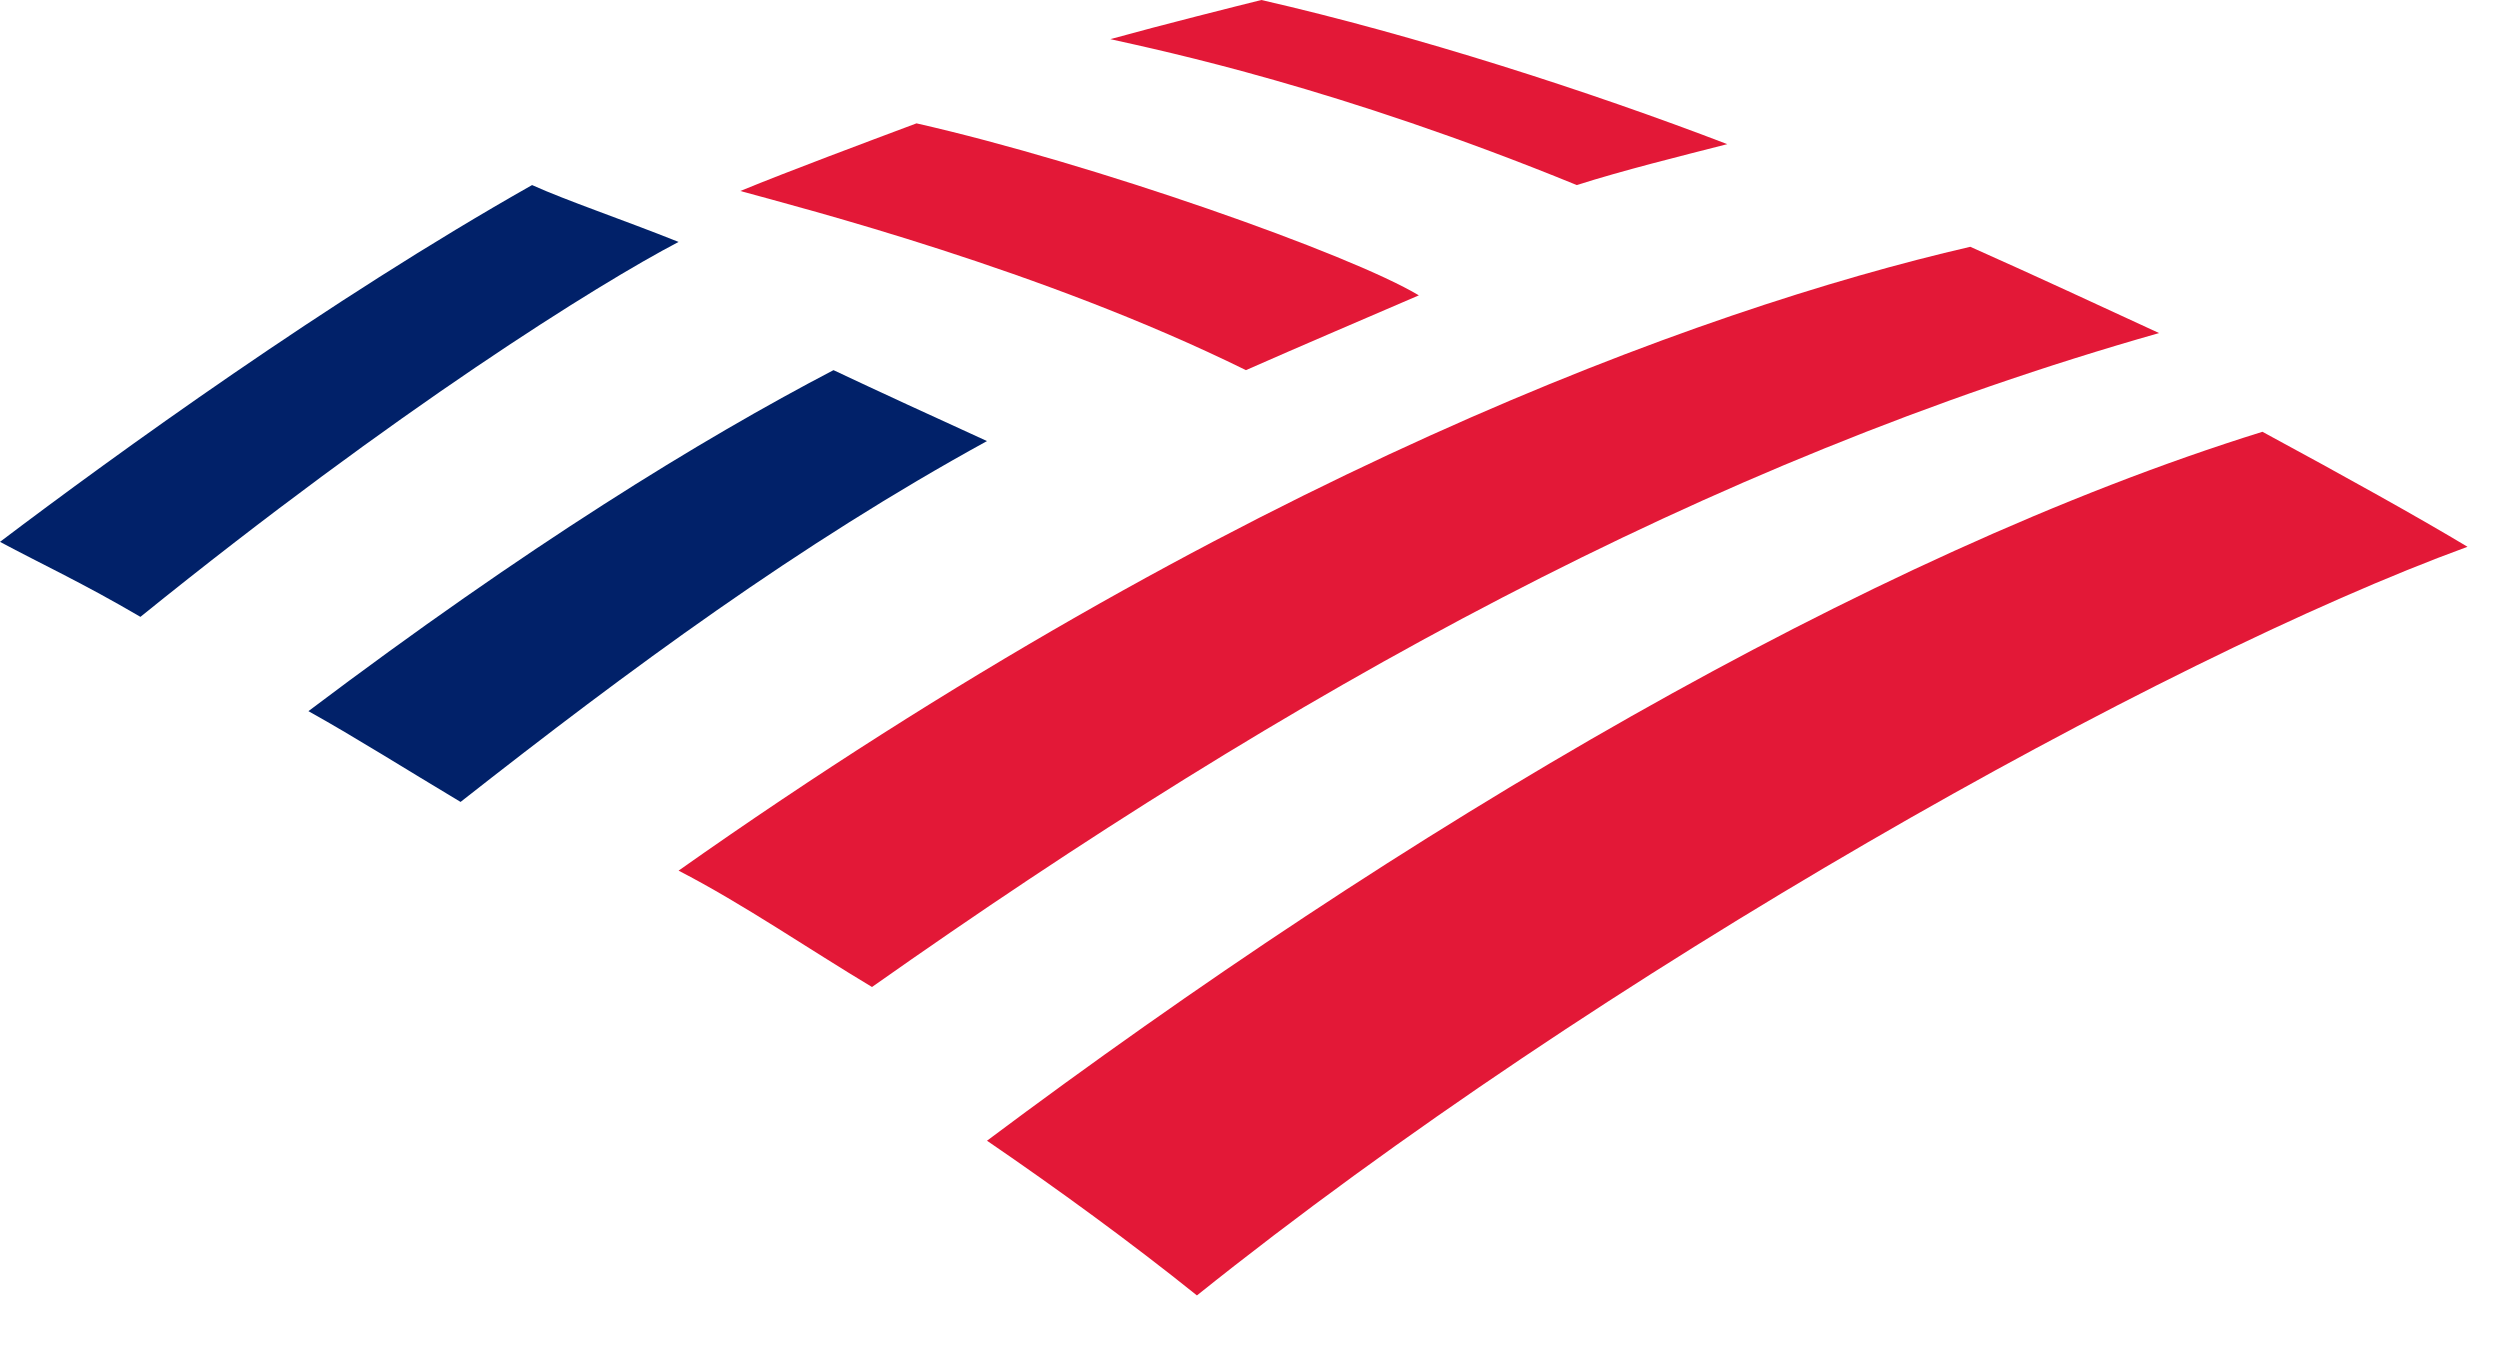 <?xml version="1.0" encoding="UTF-8"?>
<svg width="35px" height="19px" viewBox="0 0 35 19" version="1.1" xmlns="http://www.w3.org/2000/svg" xmlns:xlink="http://www.w3.org/1999/xlink">
    <!-- Generator: Sketch 55.2 (78181) - https://sketchapp.com -->
    <title>Group 5</title>
    <desc>Created with Sketch.</desc>
    <g id="Master-9.26" stroke="none" stroke-width="1" fill="none" fill-rule="evenodd">
        <g id="GBAM_mHP_9.26.19-search" transform="translate(-18, -76)">
            <g id="Group-5" transform="translate(18, 76)">
                <path d="M16.757,18.136 C22.387,13.625 30.24,9.228 34.545,7.655 C33.875,7.252 32.836,6.673 31.674,6.045 C26.12,7.773 19.629,11.622 13.818,15.97 C14.808,16.647 15.829,17.391 16.757,18.136 Z" id="Fill-4" fill="#E31837"></path>
                <path d="M13.818,6.175 C13.088,5.842 12.3,5.48 11.669,5.182 C9.803,6.157 7.385,7.643 4.318,9.956 C4.987,10.329 5.691,10.775 6.448,11.227 C8.807,9.374 11.188,7.617 13.818,6.175 Z" id="Fill-5" fill="#012169"></path>
                <path d="M19.864,4.135 C18.898,3.555 15.298,2.286 12.831,1.727 C12.103,2 11.07,2.385 10.364,2.674 C11.246,2.917 14.595,3.778 17.443,5.182 C18.202,4.847 19.208,4.418 19.864,4.135 Z" id="Fill-6" fill="#E31837"></path>
                <path d="M7.449,2.591 C4.598,4.203 1.626,6.357 0,7.586 C0.577,7.895 1.161,8.164 1.966,8.636 C5.556,5.735 8.372,3.977 9.5,3.387 C8.701,3.068 7.934,2.81 7.449,2.591 Z" id="Fill-7" fill="#012169"></path>
                <path d="M22.075,2.591 C22.732,2.382 23.518,2.188 24.182,2.018 C22.241,1.274 19.819,0.494 17.659,-4.95603558e-13 C17.321,0.084 16.283,0.344 15.545,0.548 C16.293,0.715 18.75,1.231 22.075,2.591 Z" id="Fill-8" fill="#E31837"></path>
                <path d="M9.5,12.189 C10.399,12.652 11.326,13.29 12.208,13.818 C18.074,9.681 23.859,6.472 30.227,4.663 C29.342,4.256 28.566,3.892 27.584,3.455 C23.758,4.339 17.264,6.711 9.5,12.189 Z" id="Fill-9" fill="#E31837"></path>
            </g>
        </g>
    </g>
</svg>